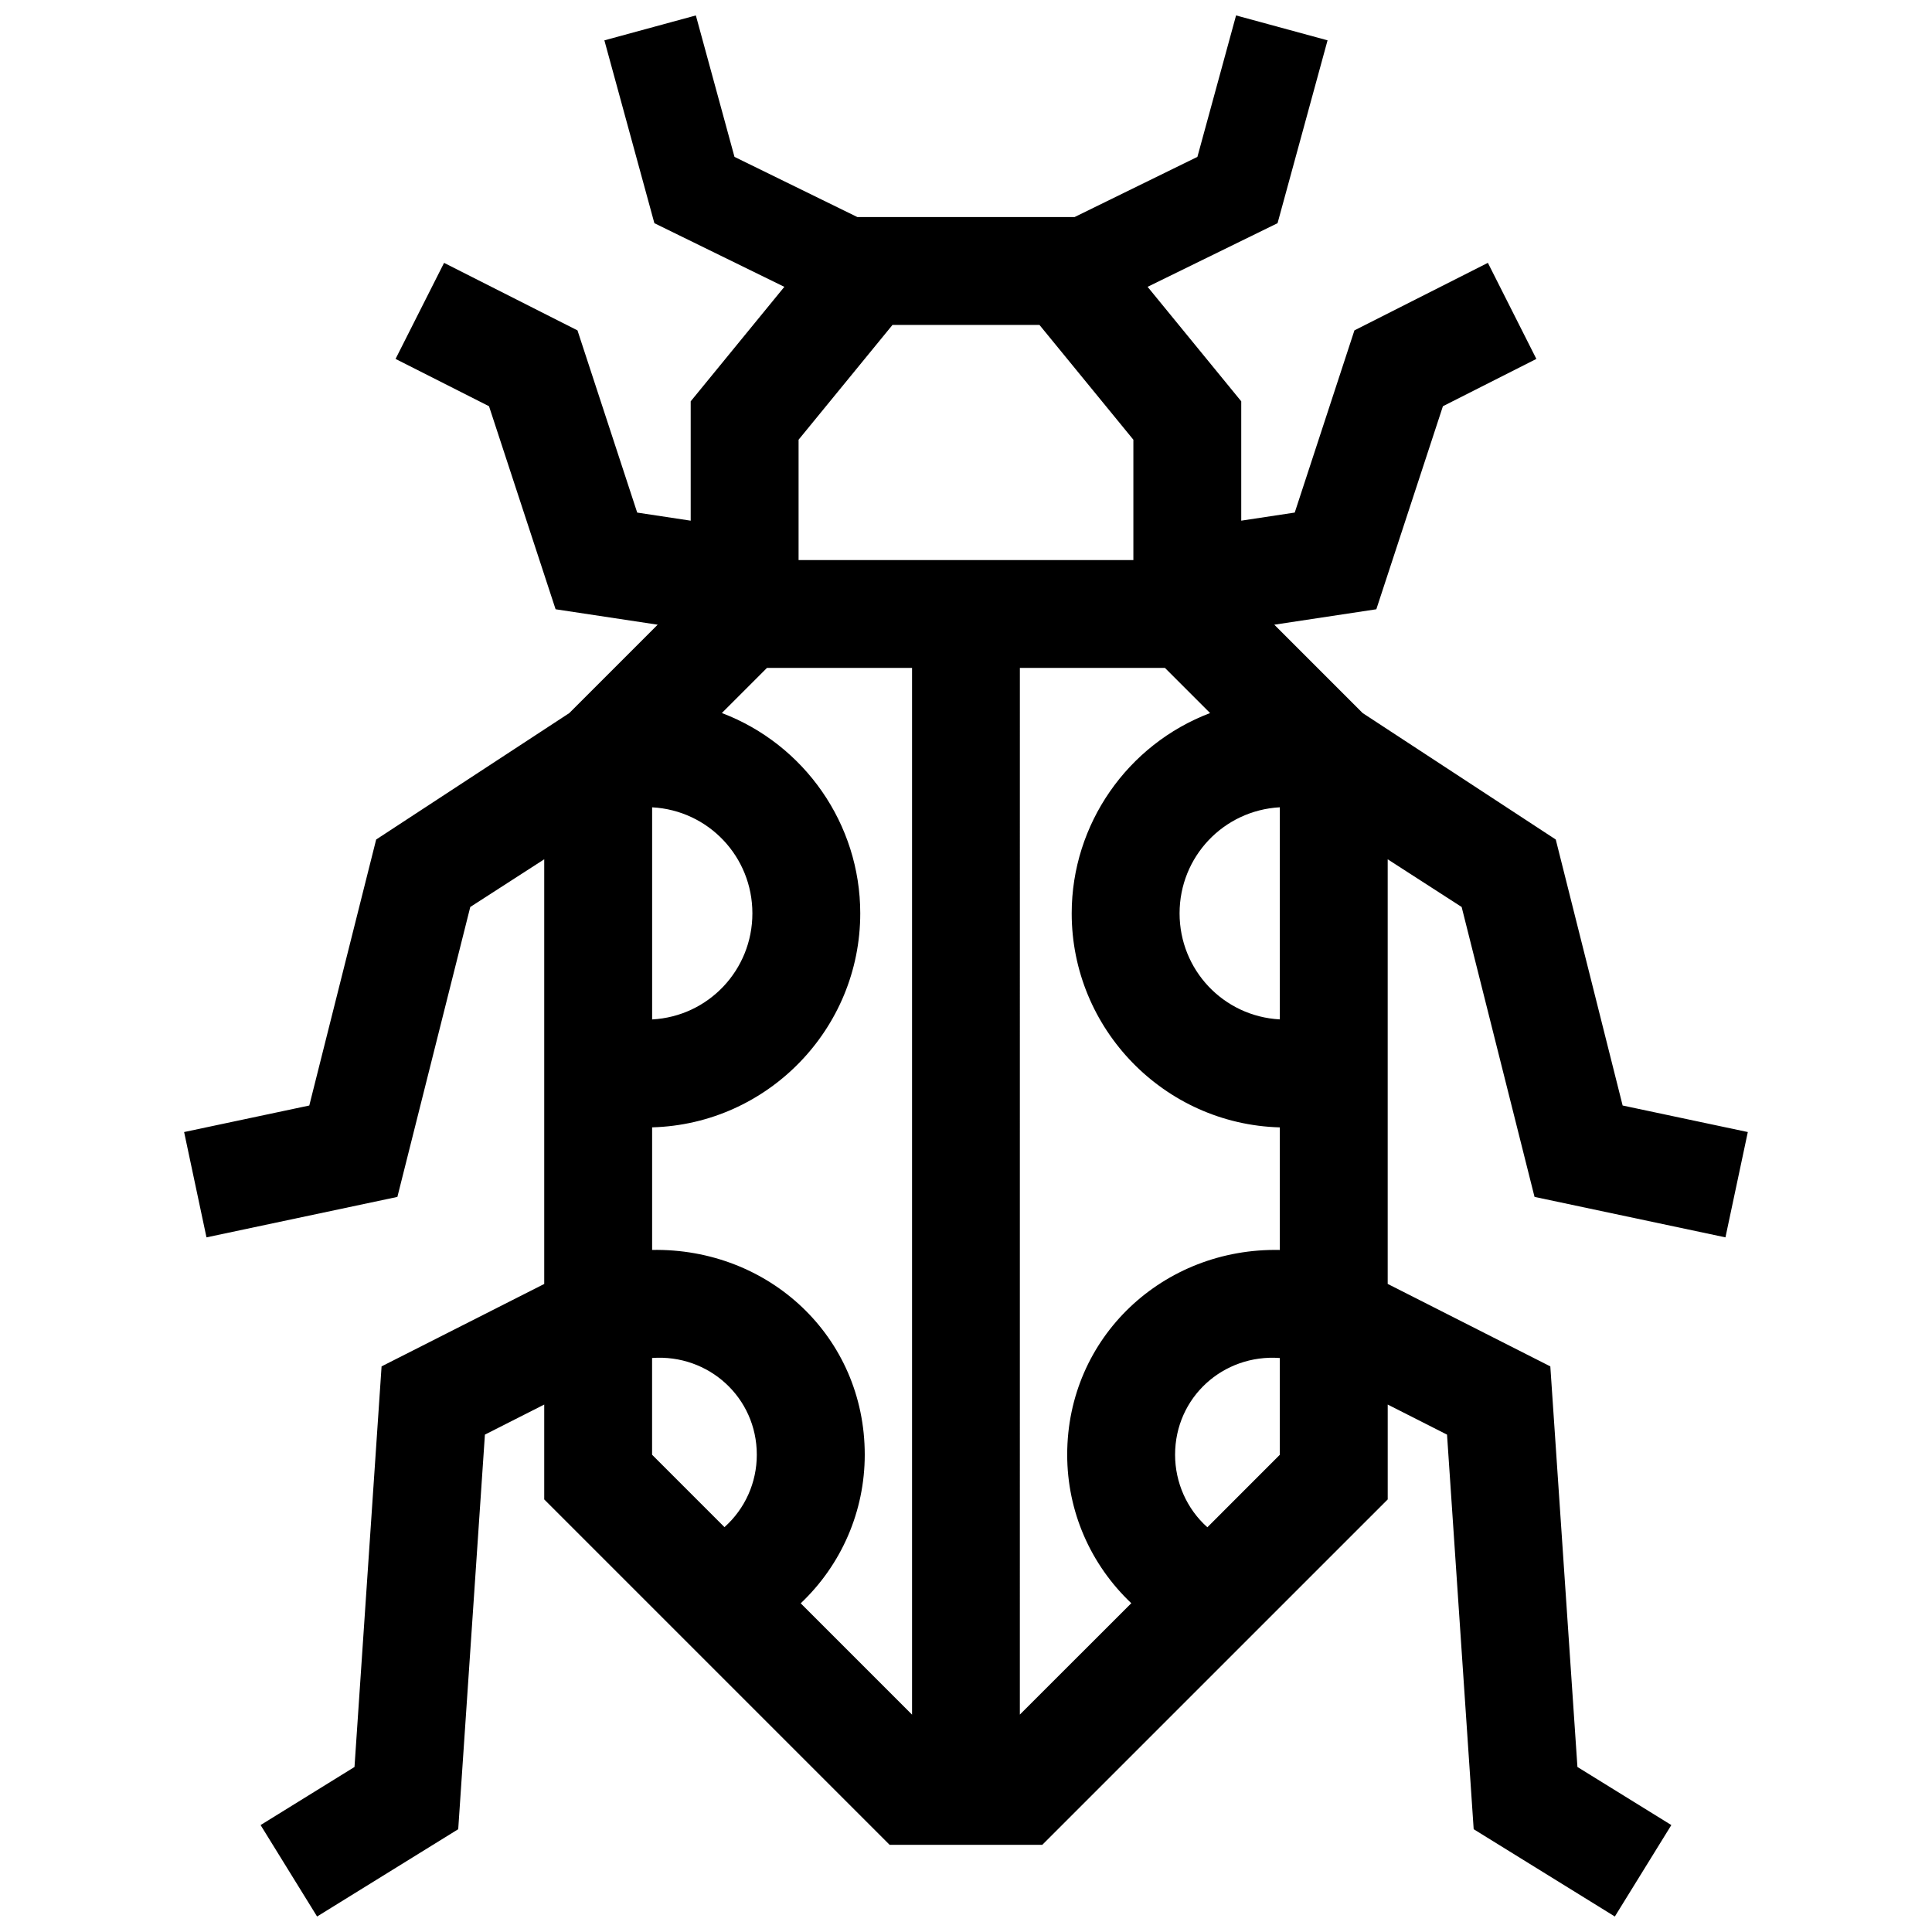 <?xml version="1.0" encoding="UTF-8"?>
<!-- Uploaded to: SVG Find, www.svgrepo.com, Generator: SVG Find Mixer Tools -->
<svg width="800px" height="800px" version="1.1" viewBox="144 144 512 512" xmlns="http://www.w3.org/2000/svg">
 <defs>
  <clipPath id="a">
   <path d="m192 148.09h416v503.81h-416z"/>
  </clipPath>
 </defs>
 <g clip-path="url(#a)">
  <path d="m343.39 386.05c0 14.973-11.609 27.305-26.57 28.113v-56.215c14.961 0.812 26.57 13.105 26.57 28.102m113.21 0c0-14.992 11.609-27.277 26.57-28.113v56.215c-14.961-0.809-26.57-13.129-26.57-28.102zm-139.79 117.83c15.012-1.078 27.75 10.5 27.75 25.633 0 7.375-3.094 14.297-8.566 19.195l-19.184-19.184zm138.6 25.637c0-15.176 12.707-26.711 27.75-25.633v25.652l-19.195 19.207c-5.441-4.848-8.555-11.883-8.555-19.227zm-69.707-208.51v277.39l-29.504-29.504c10.832-10.258 16.969-24.426 16.969-39.387 0-31.266-25.402-54.805-56.348-54.262v-32.484c30.613-0.836 55.156-26.066 55.156-56.719 0-23.668-14.793-44.77-36.676-53.082l11.961-11.961h38.441zm28.574 0h38.449l11.961 11.961c-21.875 8.305-36.676 29.422-36.676 53.082 0 30.652 24.535 55.883 55.156 56.719v32.484c-30.883-0.637-56.348 23.094-56.348 54.25 0 15.062 6.176 29.121 16.988 39.367l-29.535 29.512zm5.191-90.898 24.887 30.422v31.891h-88.723v-31.891l24.887-30.422zm9.32-28.594h-57.594l-32.547-15.941-10.238-37.484-24.242 6.602 13.25 48.457 34.441 16.867-24.816 30.34v31.629l-14.176-2.144-15.828-48.285-35.355-17.895-12.855 25.457 24.766 12.535 17.645 53.809 27.055 4.09-23.418 23.418-51.188 33.512-17.723 70.492-33.172 7.031 5.926 27.91 50.594-10.723 19.316-76.832 19.598-12.637v112.54l-43.105 21.844-7.176 106.16-24.887 15.395 14.973 24.234 37.402-23.137 7.074-104.57 15.719-7.969v25.141l91.543 91.543h40.438l91.551-91.543v-25.141l15.719 7.969 7.062 104.57 37.41 23.137 14.973-24.234-24.887-15.395-7.184-106.16-43.098-21.855v-112.53l19.598 12.637 19.316 76.832 50.594 10.723 5.926-27.91-33.172-7.031-17.723-70.492-51.176-33.512-23.418-23.418 27.043-4.09 17.645-53.809 24.766-12.535-12.848-25.461-35.367 17.895-15.82 48.285-14.176 2.144v-31.629l-24.816-30.34 34.441-16.867 13.25-48.457-24.246-6.598-10.246 37.484z" fill-rule="evenodd"/>
 </g>
</svg>